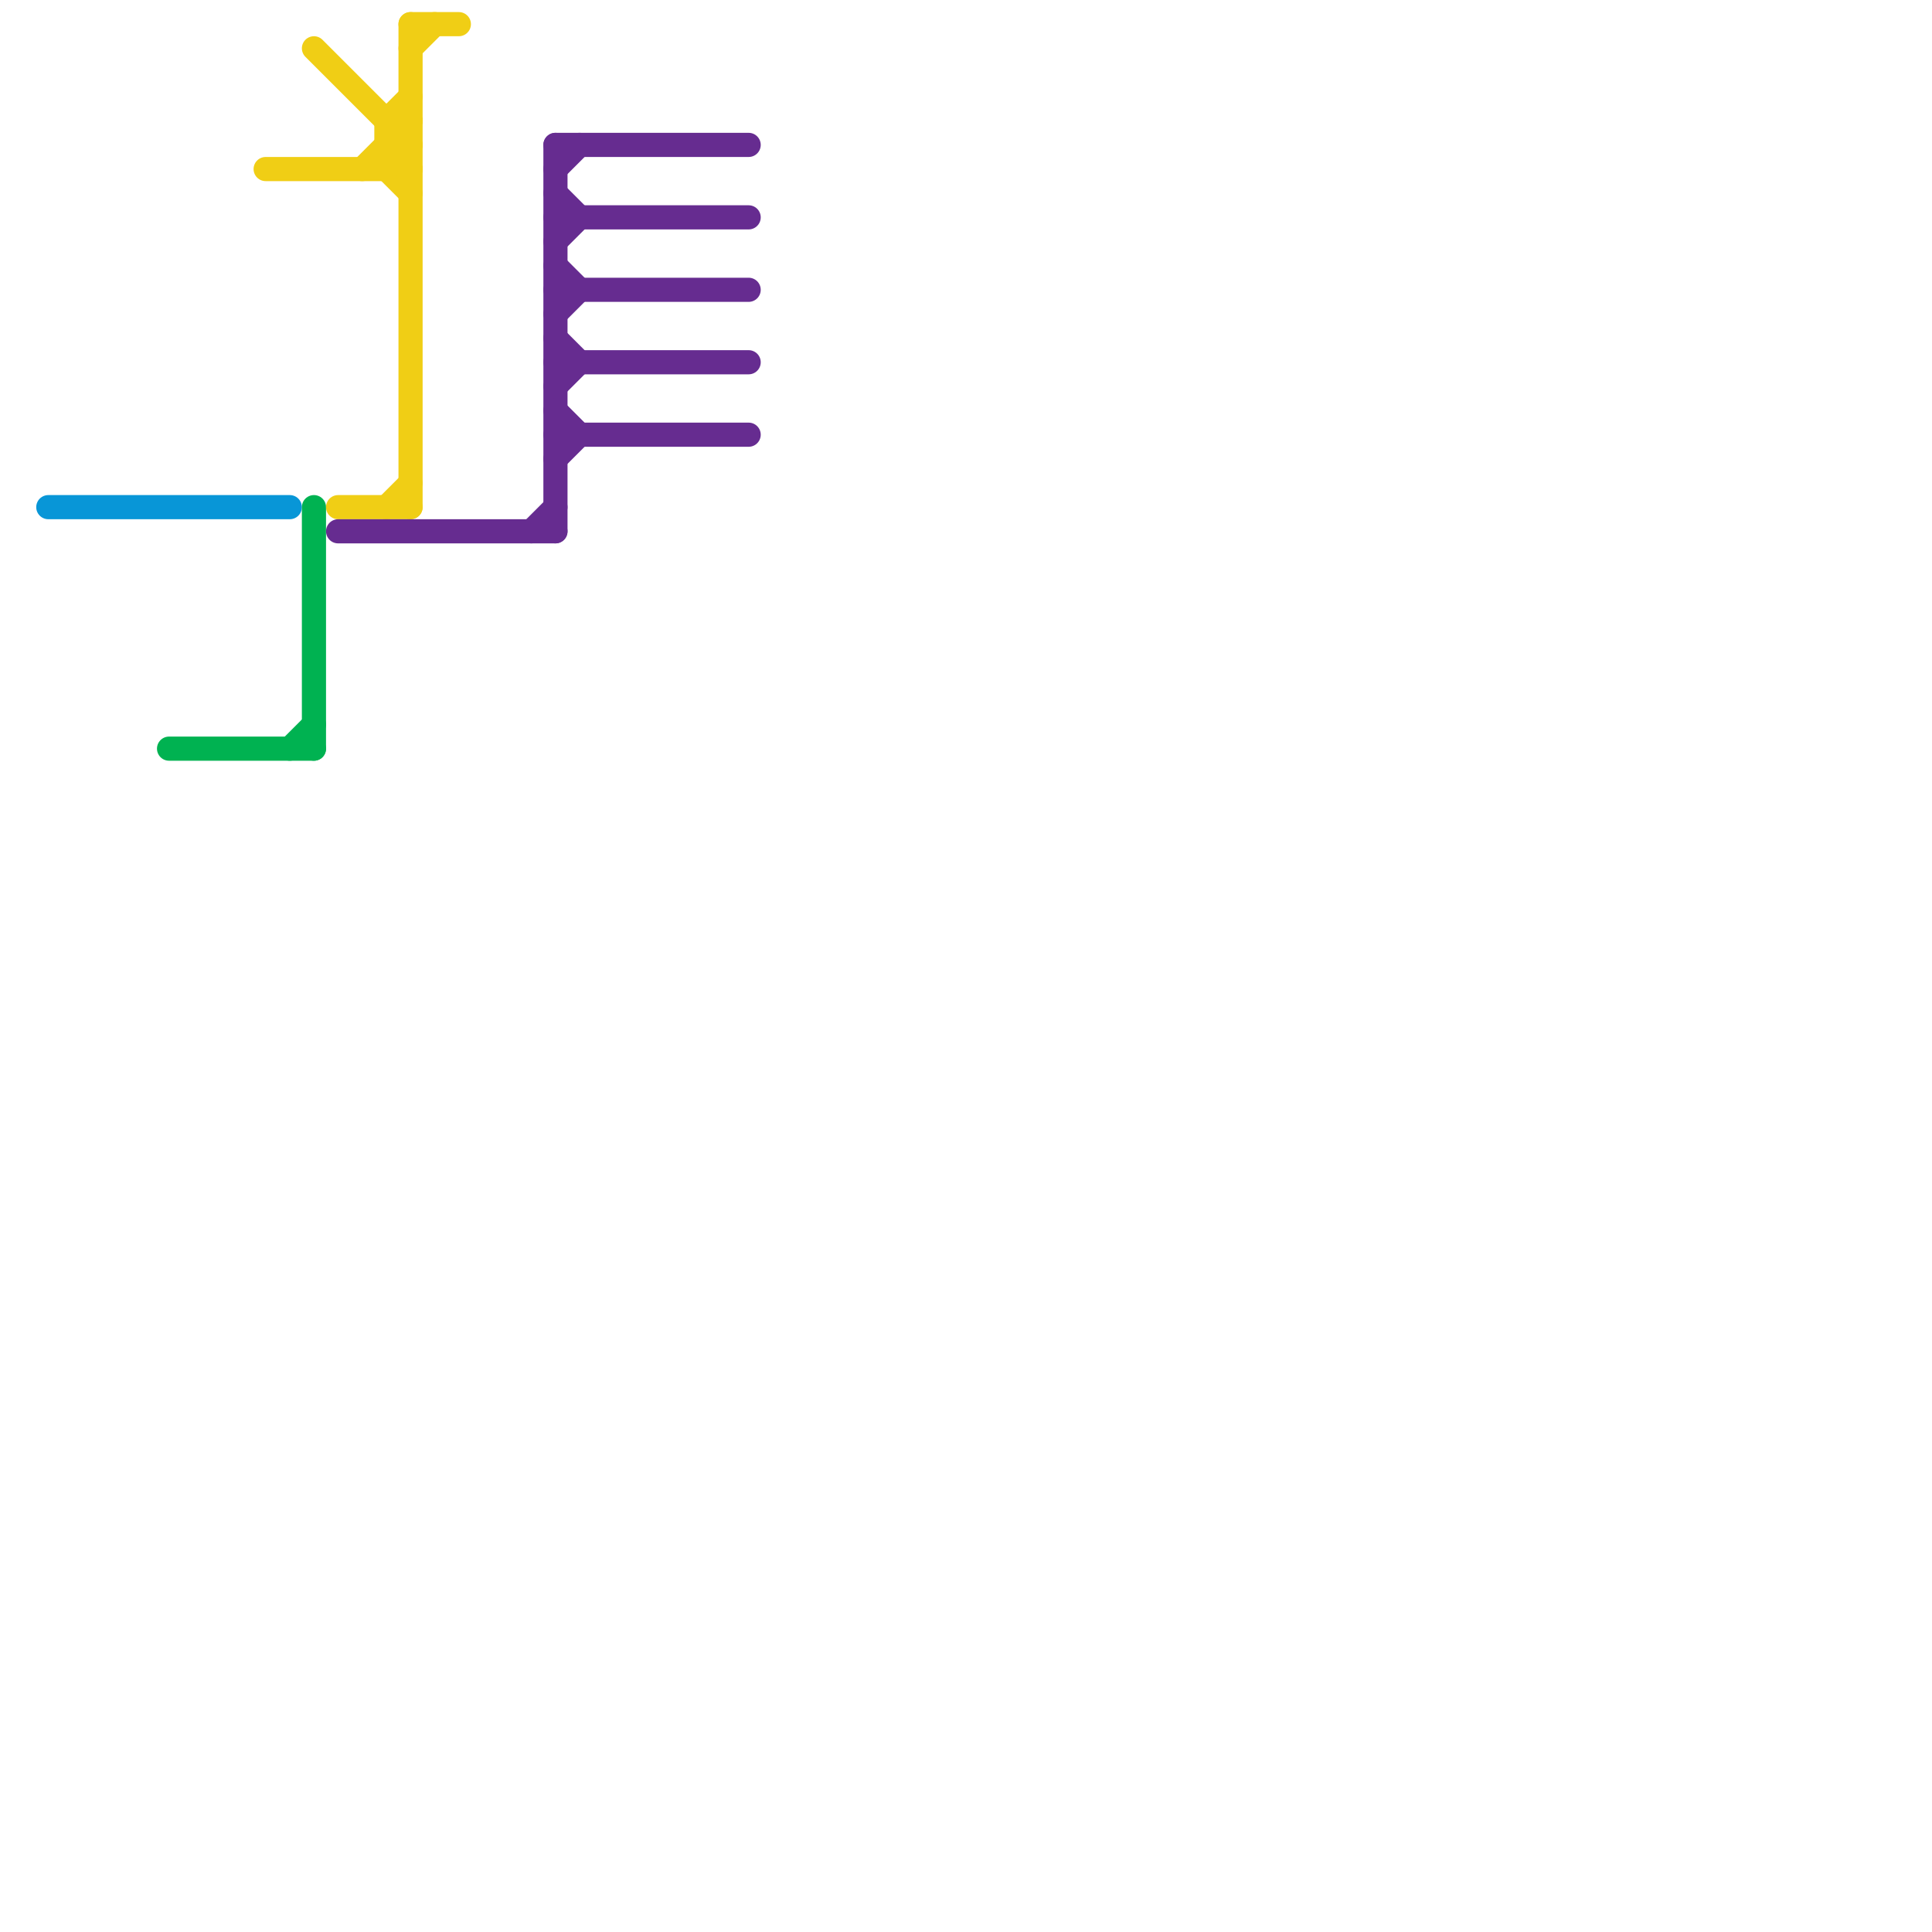 
<svg version="1.1" xmlns="http://www.w3.org/2000/svg" viewBox="0 0 80 80">
<style>text { font: 1px Helvetica; font-weight: 600; white-space: pre; dominant-baseline: central; } line { stroke-width: 1; fill: none; stroke-linecap: round; stroke-linejoin: round; } .c0 { stroke: #0896d7 } .c1 { stroke: #00b251 } .c2 { stroke: #f0ce15 } .c3 { stroke: #662c90 }</style><defs><g id="wm-xf"><circle r="1.2" fill="#000"/><circle r="0.9" fill="#fff"/><circle r="0.6" fill="#000"/><circle r="0.3" fill="#fff"/></g><g id="wm"><circle r="0.6" fill="#000"/><circle r="0.3" fill="#fff"/></g></defs><line class="c0" x1="2" y1="21" x2="12" y2="21"/><line class="c1" x1="13" y1="21" x2="13" y2="31"/><line class="c1" x1="7" y1="31" x2="13" y2="31"/><line class="c1" x1="12" y1="31" x2="13" y2="30"/><line class="c2" x1="17" y1="1" x2="17" y2="21"/><line class="c2" x1="14" y1="21" x2="17" y2="21"/><line class="c2" x1="16" y1="7" x2="17" y2="6"/><line class="c2" x1="13" y1="2" x2="17" y2="6"/><line class="c2" x1="16" y1="21" x2="17" y2="20"/><line class="c2" x1="17" y1="1" x2="19" y2="1"/><line class="c2" x1="15" y1="7" x2="17" y2="5"/><line class="c2" x1="16" y1="6" x2="17" y2="7"/><line class="c2" x1="16" y1="7" x2="17" y2="8"/><line class="c2" x1="11" y1="7" x2="17" y2="7"/><line class="c2" x1="16" y1="5" x2="17" y2="5"/><line class="c2" x1="16" y1="6" x2="17" y2="6"/><line class="c2" x1="17" y1="2" x2="18" y2="1"/><line class="c2" x1="16" y1="5" x2="17" y2="4"/><line class="c2" x1="16" y1="5" x2="16" y2="7"/><line class="c3" x1="23" y1="10" x2="24" y2="9"/><line class="c3" x1="23" y1="13" x2="24" y2="12"/><line class="c3" x1="23" y1="19" x2="24" y2="18"/><line class="c3" x1="23" y1="9" x2="31" y2="9"/><line class="c3" x1="23" y1="18" x2="31" y2="18"/><line class="c3" x1="22" y1="22" x2="23" y2="21"/><line class="c3" x1="23" y1="6" x2="31" y2="6"/><line class="c3" x1="23" y1="7" x2="24" y2="6"/><line class="c3" x1="23" y1="8" x2="24" y2="9"/><line class="c3" x1="23" y1="14" x2="24" y2="15"/><line class="c3" x1="23" y1="17" x2="24" y2="18"/><line class="c3" x1="23" y1="15" x2="31" y2="15"/><line class="c3" x1="23" y1="6" x2="23" y2="22"/><line class="c3" x1="23" y1="16" x2="24" y2="15"/><line class="c3" x1="14" y1="22" x2="23" y2="22"/><line class="c3" x1="23" y1="11" x2="24" y2="12"/><line class="c3" x1="23" y1="12" x2="31" y2="12"/>
</svg>
